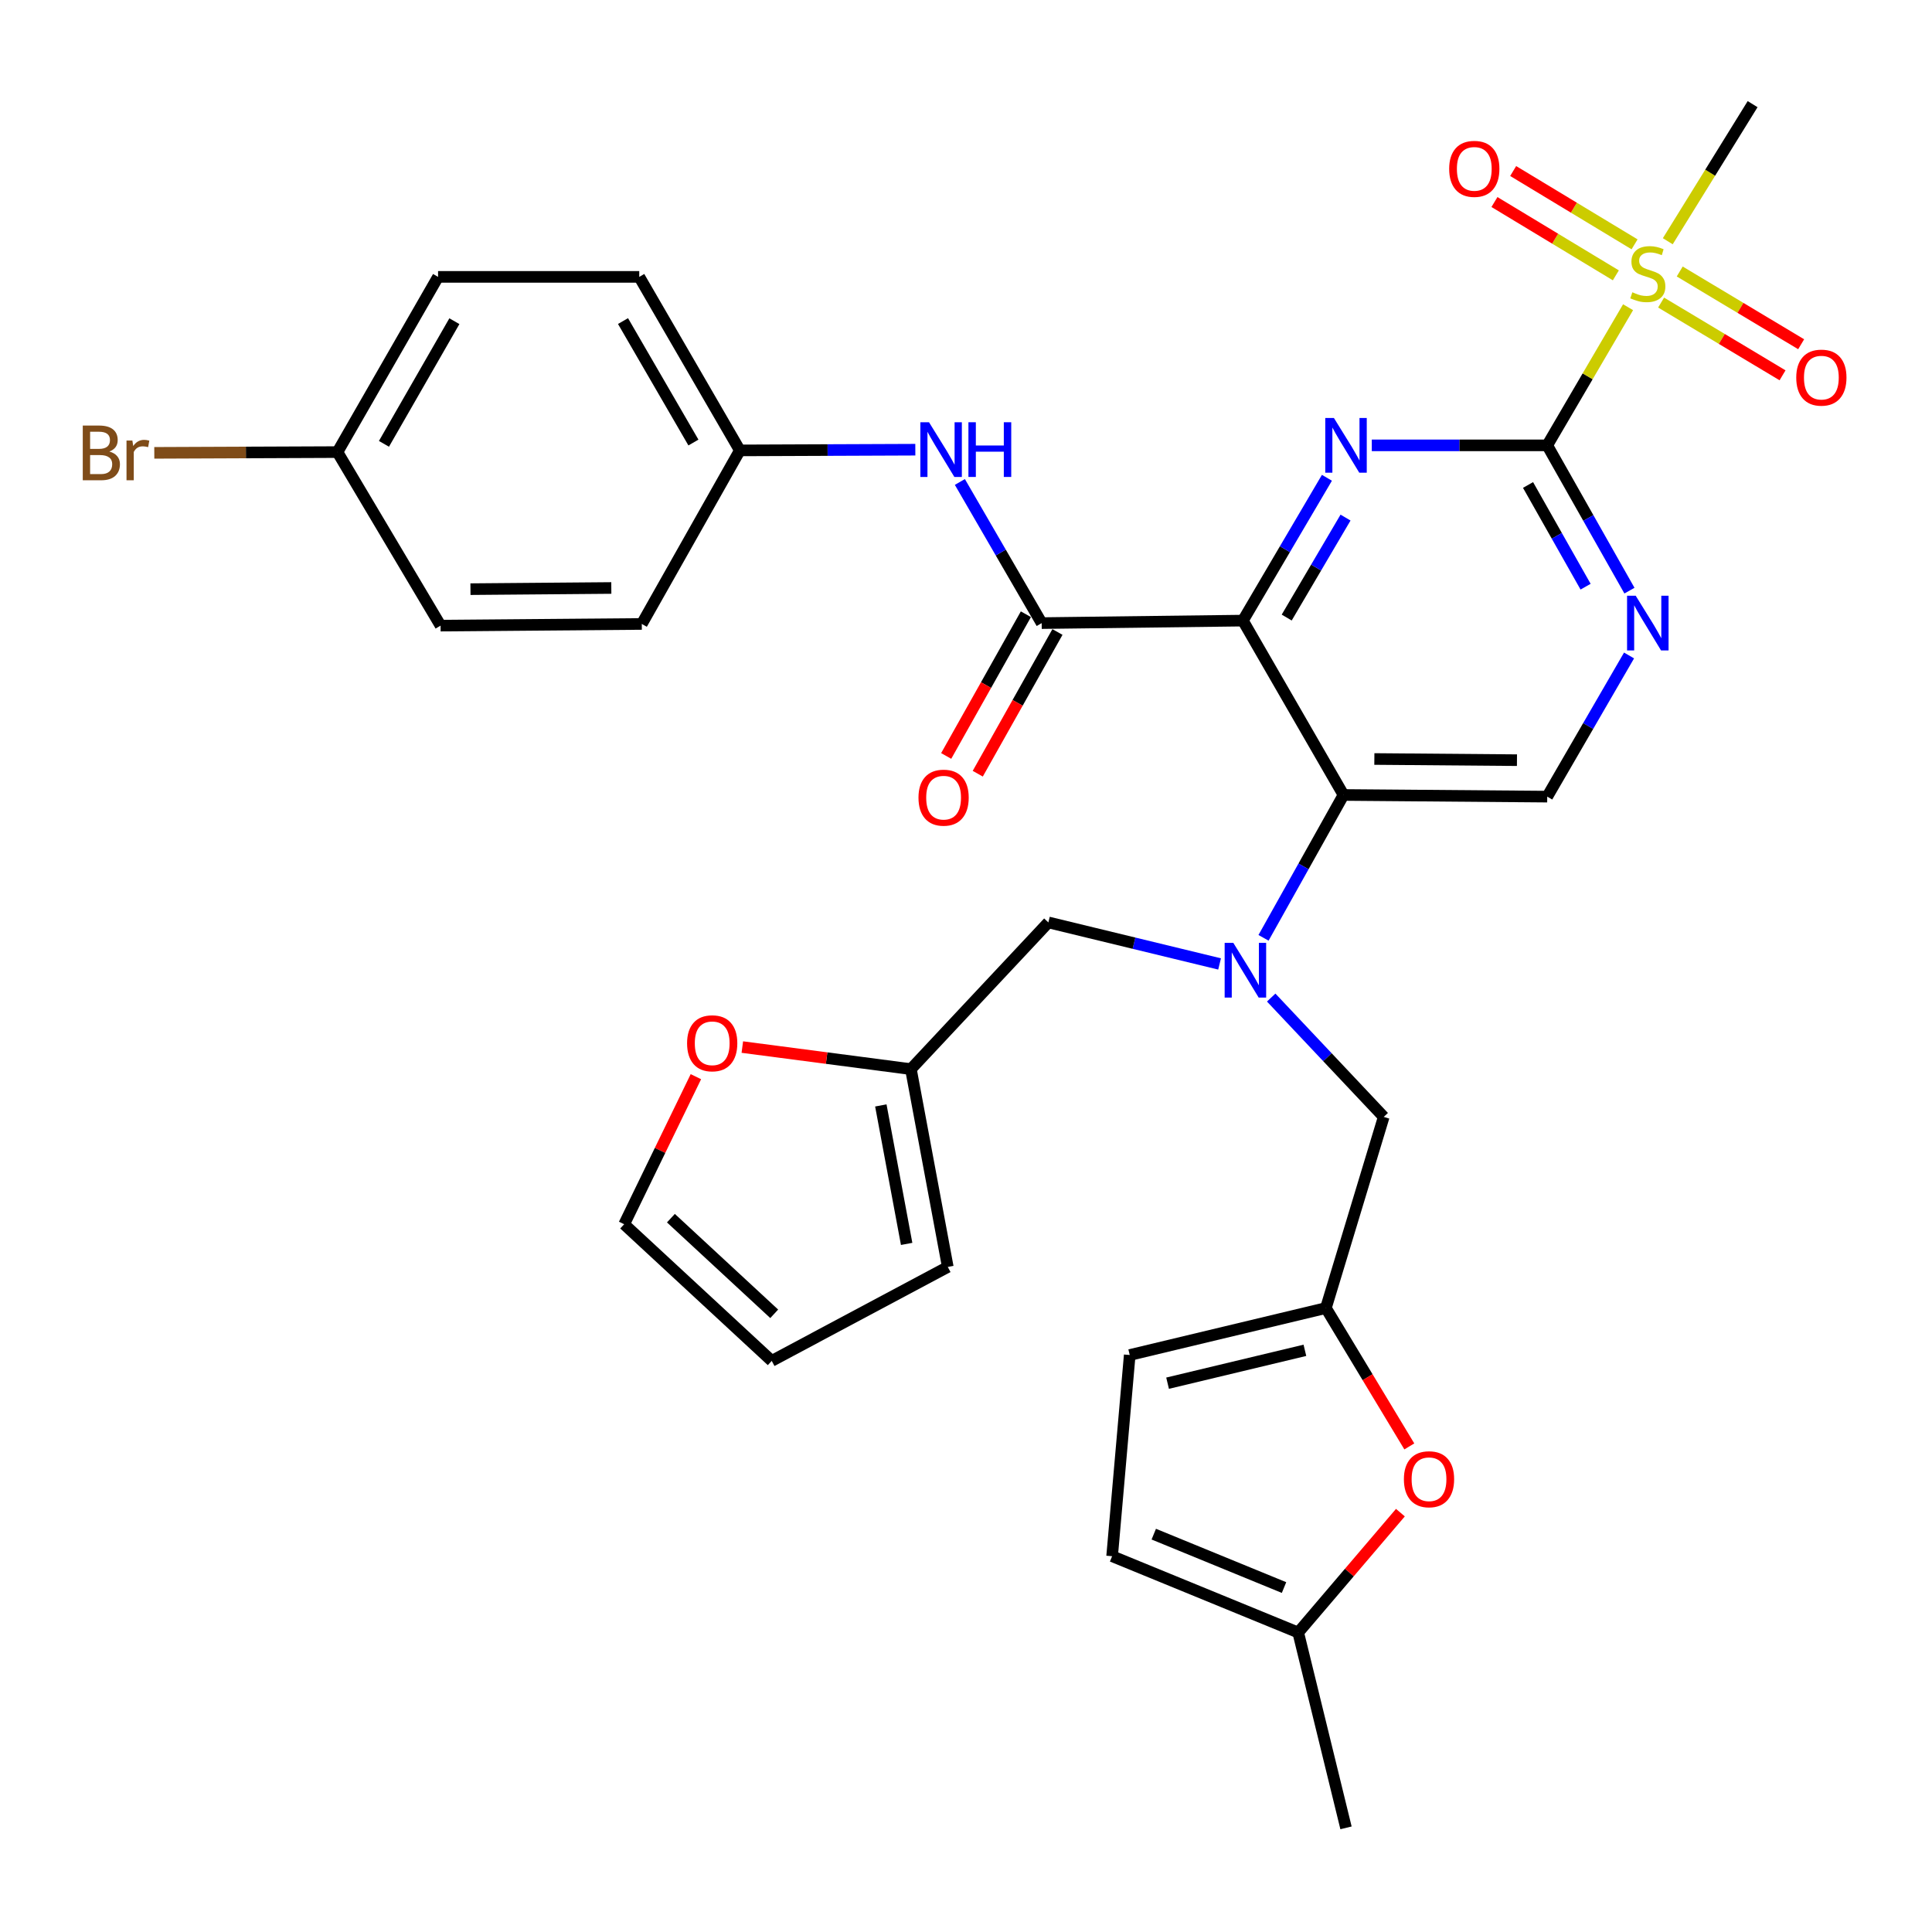 <?xml version='1.0' encoding='iso-8859-1'?>
<svg version='1.1' baseProfile='full'
              xmlns='http://www.w3.org/2000/svg'
                      xmlns:rdkit='http://www.rdkit.org/xml'
                      xmlns:xlink='http://www.w3.org/1999/xlink'
                  xml:space='preserve'
width='1000px' height='1000px' viewBox='0 0 1000 1000'>
<!-- END OF HEADER -->
<rect style='opacity:1.0;fill:#FFFFFF;stroke:none' width='1000' height='1000' x='0' y='0'> </rect>
<path class='bond-0' d='M 643.317,321.228 L 665.065,284.266' style='fill:none;fill-rule:evenodd;stroke:#000000;stroke-width:6px;stroke-linecap:butt;stroke-linejoin:miter;stroke-opacity:1' />
<path class='bond-0' d='M 665.065,284.266 L 686.813,247.305' style='fill:none;fill-rule:evenodd;stroke:#0000FF;stroke-width:6px;stroke-linecap:butt;stroke-linejoin:miter;stroke-opacity:1' />
<path class='bond-0' d='M 665.999,319.646 L 681.223,293.773' style='fill:none;fill-rule:evenodd;stroke:#000000;stroke-width:6px;stroke-linecap:butt;stroke-linejoin:miter;stroke-opacity:1' />
<path class='bond-0' d='M 681.223,293.773 L 696.446,267.9' style='fill:none;fill-rule:evenodd;stroke:#0000FF;stroke-width:6px;stroke-linecap:butt;stroke-linejoin:miter;stroke-opacity:1' />
<path class='bond-3' d='M 643.317,321.228 L 695.392,411.473' style='fill:none;fill-rule:evenodd;stroke:#000000;stroke-width:6px;stroke-linecap:butt;stroke-linejoin:miter;stroke-opacity:1' />
<path class='bond-4' d='M 643.317,321.228 L 539.168,322.519' style='fill:none;fill-rule:evenodd;stroke:#000000;stroke-width:6px;stroke-linecap:butt;stroke-linejoin:miter;stroke-opacity:1' />
<path class='bond-1' d='M 710.037,230.514 L 755.44,230.514' style='fill:none;fill-rule:evenodd;stroke:#0000FF;stroke-width:6px;stroke-linecap:butt;stroke-linejoin:miter;stroke-opacity:1' />
<path class='bond-1' d='M 755.44,230.514 L 800.843,230.514' style='fill:none;fill-rule:evenodd;stroke:#000000;stroke-width:6px;stroke-linecap:butt;stroke-linejoin:miter;stroke-opacity:1' />
<path class='bond-2' d='M 800.843,230.514 L 821.766,194.765' style='fill:none;fill-rule:evenodd;stroke:#000000;stroke-width:6px;stroke-linecap:butt;stroke-linejoin:miter;stroke-opacity:1' />
<path class='bond-2' d='M 821.766,194.765 L 842.69,159.016' style='fill:none;fill-rule:evenodd;stroke:#CCCC00;stroke-width:6px;stroke-linecap:butt;stroke-linejoin:miter;stroke-opacity:1' />
<path class='bond-33' d='M 800.843,230.514 L 822.121,268.115' style='fill:none;fill-rule:evenodd;stroke:#000000;stroke-width:6px;stroke-linecap:butt;stroke-linejoin:miter;stroke-opacity:1' />
<path class='bond-33' d='M 822.121,268.115 L 843.399,305.716' style='fill:none;fill-rule:evenodd;stroke:#0000FF;stroke-width:6px;stroke-linecap:butt;stroke-linejoin:miter;stroke-opacity:1' />
<path class='bond-33' d='M 790.911,251.027 L 805.805,277.348' style='fill:none;fill-rule:evenodd;stroke:#000000;stroke-width:6px;stroke-linecap:butt;stroke-linejoin:miter;stroke-opacity:1' />
<path class='bond-33' d='M 805.805,277.348 L 820.7,303.669' style='fill:none;fill-rule:evenodd;stroke:#0000FF;stroke-width:6px;stroke-linecap:butt;stroke-linejoin:miter;stroke-opacity:1' />
<path class='bond-17' d='M 846.05,126.468 L 814.633,107.496' style='fill:none;fill-rule:evenodd;stroke:#CCCC00;stroke-width:6px;stroke-linecap:butt;stroke-linejoin:miter;stroke-opacity:1' />
<path class='bond-17' d='M 814.633,107.496 L 783.216,88.523' style='fill:none;fill-rule:evenodd;stroke:#FF0000;stroke-width:6px;stroke-linecap:butt;stroke-linejoin:miter;stroke-opacity:1' />
<path class='bond-17' d='M 836.358,142.516 L 804.942,123.543' style='fill:none;fill-rule:evenodd;stroke:#CCCC00;stroke-width:6px;stroke-linecap:butt;stroke-linejoin:miter;stroke-opacity:1' />
<path class='bond-17' d='M 804.942,123.543 L 773.525,104.571' style='fill:none;fill-rule:evenodd;stroke:#FF0000;stroke-width:6px;stroke-linecap:butt;stroke-linejoin:miter;stroke-opacity:1' />
<path class='bond-18' d='M 859.788,156.608 L 891.215,175.435' style='fill:none;fill-rule:evenodd;stroke:#CCCC00;stroke-width:6px;stroke-linecap:butt;stroke-linejoin:miter;stroke-opacity:1' />
<path class='bond-18' d='M 891.215,175.435 L 922.642,194.262' style='fill:none;fill-rule:evenodd;stroke:#FF0000;stroke-width:6px;stroke-linecap:butt;stroke-linejoin:miter;stroke-opacity:1' />
<path class='bond-18' d='M 869.422,140.526 L 900.849,159.354' style='fill:none;fill-rule:evenodd;stroke:#CCCC00;stroke-width:6px;stroke-linecap:butt;stroke-linejoin:miter;stroke-opacity:1' />
<path class='bond-18' d='M 900.849,159.354 L 932.276,178.181' style='fill:none;fill-rule:evenodd;stroke:#FF0000;stroke-width:6px;stroke-linecap:butt;stroke-linejoin:miter;stroke-opacity:1' />
<path class='bond-25' d='M 863.24,124.863 L 885.194,89.385' style='fill:none;fill-rule:evenodd;stroke:#CCCC00;stroke-width:6px;stroke-linecap:butt;stroke-linejoin:miter;stroke-opacity:1' />
<path class='bond-25' d='M 885.194,89.385 L 907.148,53.907' style='fill:none;fill-rule:evenodd;stroke:#000000;stroke-width:6px;stroke-linecap:butt;stroke-linejoin:miter;stroke-opacity:1' />
<path class='bond-5' d='M 695.392,411.473 L 674.696,448.446' style='fill:none;fill-rule:evenodd;stroke:#000000;stroke-width:6px;stroke-linecap:butt;stroke-linejoin:miter;stroke-opacity:1' />
<path class='bond-5' d='M 674.696,448.446 L 654,485.418' style='fill:none;fill-rule:evenodd;stroke:#0000FF;stroke-width:6px;stroke-linecap:butt;stroke-linejoin:miter;stroke-opacity:1' />
<path class='bond-8' d='M 695.392,411.473 L 800.843,412.337' style='fill:none;fill-rule:evenodd;stroke:#000000;stroke-width:6px;stroke-linecap:butt;stroke-linejoin:miter;stroke-opacity:1' />
<path class='bond-8' d='M 711.363,392.856 L 785.179,393.462' style='fill:none;fill-rule:evenodd;stroke:#000000;stroke-width:6px;stroke-linecap:butt;stroke-linejoin:miter;stroke-opacity:1' />
<path class='bond-10' d='M 539.168,322.519 L 517.996,285.993' style='fill:none;fill-rule:evenodd;stroke:#000000;stroke-width:6px;stroke-linecap:butt;stroke-linejoin:miter;stroke-opacity:1' />
<path class='bond-10' d='M 517.996,285.993 L 496.825,249.466' style='fill:none;fill-rule:evenodd;stroke:#0000FF;stroke-width:6px;stroke-linecap:butt;stroke-linejoin:miter;stroke-opacity:1' />
<path class='bond-20' d='M 530.998,317.924 L 510.371,354.603' style='fill:none;fill-rule:evenodd;stroke:#000000;stroke-width:6px;stroke-linecap:butt;stroke-linejoin:miter;stroke-opacity:1' />
<path class='bond-20' d='M 510.371,354.603 L 489.744,391.282' style='fill:none;fill-rule:evenodd;stroke:#FF0000;stroke-width:6px;stroke-linecap:butt;stroke-linejoin:miter;stroke-opacity:1' />
<path class='bond-20' d='M 547.338,327.114 L 526.711,363.792' style='fill:none;fill-rule:evenodd;stroke:#000000;stroke-width:6px;stroke-linecap:butt;stroke-linejoin:miter;stroke-opacity:1' />
<path class='bond-20' d='M 526.711,363.792 L 506.084,400.471' style='fill:none;fill-rule:evenodd;stroke:#FF0000;stroke-width:6px;stroke-linecap:butt;stroke-linejoin:miter;stroke-opacity:1' />
<path class='bond-11' d='M 657.968,516.336 L 687.09,547.224' style='fill:none;fill-rule:evenodd;stroke:#0000FF;stroke-width:6px;stroke-linecap:butt;stroke-linejoin:miter;stroke-opacity:1' />
<path class='bond-11' d='M 687.09,547.224 L 716.211,578.112' style='fill:none;fill-rule:evenodd;stroke:#000000;stroke-width:6px;stroke-linecap:butt;stroke-linejoin:miter;stroke-opacity:1' />
<path class='bond-15' d='M 631.255,498.935 L 586.946,488.188' style='fill:none;fill-rule:evenodd;stroke:#0000FF;stroke-width:6px;stroke-linecap:butt;stroke-linejoin:miter;stroke-opacity:1' />
<path class='bond-15' d='M 586.946,488.188 L 542.636,477.441' style='fill:none;fill-rule:evenodd;stroke:#000000;stroke-width:6px;stroke-linecap:butt;stroke-linejoin:miter;stroke-opacity:1' />
<path class='bond-6' d='M 843.195,339.274 L 822.019,375.806' style='fill:none;fill-rule:evenodd;stroke:#0000FF;stroke-width:6px;stroke-linecap:butt;stroke-linejoin:miter;stroke-opacity:1' />
<path class='bond-6' d='M 822.019,375.806 L 800.843,412.337' style='fill:none;fill-rule:evenodd;stroke:#000000;stroke-width:6px;stroke-linecap:butt;stroke-linejoin:miter;stroke-opacity:1' />
<path class='bond-7' d='M 686.279,677.044 L 716.211,578.112' style='fill:none;fill-rule:evenodd;stroke:#000000;stroke-width:6px;stroke-linecap:butt;stroke-linejoin:miter;stroke-opacity:1' />
<path class='bond-9' d='M 686.279,677.044 L 707.871,712.855' style='fill:none;fill-rule:evenodd;stroke:#000000;stroke-width:6px;stroke-linecap:butt;stroke-linejoin:miter;stroke-opacity:1' />
<path class='bond-9' d='M 707.871,712.855 L 729.463,748.666' style='fill:none;fill-rule:evenodd;stroke:#FF0000;stroke-width:6px;stroke-linecap:butt;stroke-linejoin:miter;stroke-opacity:1' />
<path class='bond-14' d='M 686.279,677.044 L 584.743,701.352' style='fill:none;fill-rule:evenodd;stroke:#000000;stroke-width:6px;stroke-linecap:butt;stroke-linejoin:miter;stroke-opacity:1' />
<path class='bond-14' d='M 675.413,698.921 L 604.339,715.937' style='fill:none;fill-rule:evenodd;stroke:#000000;stroke-width:6px;stroke-linecap:butt;stroke-linejoin:miter;stroke-opacity:1' />
<path class='bond-13' d='M 724.847,782.939 L 698.397,813.962' style='fill:none;fill-rule:evenodd;stroke:#FF0000;stroke-width:6px;stroke-linecap:butt;stroke-linejoin:miter;stroke-opacity:1' />
<path class='bond-13' d='M 698.397,813.962 L 671.948,844.984' style='fill:none;fill-rule:evenodd;stroke:#000000;stroke-width:6px;stroke-linecap:butt;stroke-linejoin:miter;stroke-opacity:1' />
<path class='bond-24' d='M 473.77,232.764 L 428.357,232.946' style='fill:none;fill-rule:evenodd;stroke:#0000FF;stroke-width:6px;stroke-linecap:butt;stroke-linejoin:miter;stroke-opacity:1' />
<path class='bond-24' d='M 428.357,232.946 L 382.944,233.128' style='fill:none;fill-rule:evenodd;stroke:#000000;stroke-width:6px;stroke-linecap:butt;stroke-linejoin:miter;stroke-opacity:1' />
<path class='bond-12' d='M 471.481,553.377 L 542.636,477.441' style='fill:none;fill-rule:evenodd;stroke:#000000;stroke-width:6px;stroke-linecap:butt;stroke-linejoin:miter;stroke-opacity:1' />
<path class='bond-19' d='M 471.481,553.377 L 427.854,547.669' style='fill:none;fill-rule:evenodd;stroke:#000000;stroke-width:6px;stroke-linecap:butt;stroke-linejoin:miter;stroke-opacity:1' />
<path class='bond-19' d='M 427.854,547.669 L 384.227,541.961' style='fill:none;fill-rule:evenodd;stroke:#FF0000;stroke-width:6px;stroke-linecap:butt;stroke-linejoin:miter;stroke-opacity:1' />
<path class='bond-21' d='M 471.481,553.377 L 490.572,655.766' style='fill:none;fill-rule:evenodd;stroke:#000000;stroke-width:6px;stroke-linecap:butt;stroke-linejoin:miter;stroke-opacity:1' />
<path class='bond-21' d='M 455.915,572.171 L 469.279,643.844' style='fill:none;fill-rule:evenodd;stroke:#000000;stroke-width:6px;stroke-linecap:butt;stroke-linejoin:miter;stroke-opacity:1' />
<path class='bond-32' d='M 671.948,844.984 L 696.694,946.093' style='fill:none;fill-rule:evenodd;stroke:#000000;stroke-width:6px;stroke-linecap:butt;stroke-linejoin:miter;stroke-opacity:1' />
<path class='bond-36' d='M 671.948,844.984 L 575.63,805.491' style='fill:none;fill-rule:evenodd;stroke:#000000;stroke-width:6px;stroke-linecap:butt;stroke-linejoin:miter;stroke-opacity:1' />
<path class='bond-36' d='M 664.612,821.715 L 597.19,794.07' style='fill:none;fill-rule:evenodd;stroke:#000000;stroke-width:6px;stroke-linecap:butt;stroke-linejoin:miter;stroke-opacity:1' />
<path class='bond-16' d='M 584.743,701.352 L 575.63,805.491' style='fill:none;fill-rule:evenodd;stroke:#000000;stroke-width:6px;stroke-linecap:butt;stroke-linejoin:miter;stroke-opacity:1' />
<path class='bond-22' d='M 360.193,557.286 L 341.63,595.476' style='fill:none;fill-rule:evenodd;stroke:#FF0000;stroke-width:6px;stroke-linecap:butt;stroke-linejoin:miter;stroke-opacity:1' />
<path class='bond-22' d='M 341.63,595.476 L 323.068,633.665' style='fill:none;fill-rule:evenodd;stroke:#000000;stroke-width:6px;stroke-linecap:butt;stroke-linejoin:miter;stroke-opacity:1' />
<path class='bond-23' d='M 490.572,655.766 L 399.451,704.393' style='fill:none;fill-rule:evenodd;stroke:#000000;stroke-width:6px;stroke-linecap:butt;stroke-linejoin:miter;stroke-opacity:1' />
<path class='bond-35' d='M 323.068,633.665 L 399.451,704.393' style='fill:none;fill-rule:evenodd;stroke:#000000;stroke-width:6px;stroke-linecap:butt;stroke-linejoin:miter;stroke-opacity:1' />
<path class='bond-35' d='M 347.263,630.519 L 400.731,680.028' style='fill:none;fill-rule:evenodd;stroke:#000000;stroke-width:6px;stroke-linecap:butt;stroke-linejoin:miter;stroke-opacity:1' />
<path class='bond-28' d='M 382.944,233.128 L 332.192,322.956' style='fill:none;fill-rule:evenodd;stroke:#000000;stroke-width:6px;stroke-linecap:butt;stroke-linejoin:miter;stroke-opacity:1' />
<path class='bond-29' d='M 382.944,233.128 L 330.879,143.309' style='fill:none;fill-rule:evenodd;stroke:#000000;stroke-width:6px;stroke-linecap:butt;stroke-linejoin:miter;stroke-opacity:1' />
<path class='bond-29' d='M 358.915,229.056 L 322.47,166.184' style='fill:none;fill-rule:evenodd;stroke:#000000;stroke-width:6px;stroke-linecap:butt;stroke-linejoin:miter;stroke-opacity:1' />
<path class='bond-26' d='M 174.666,234.003 L 226.74,143.309' style='fill:none;fill-rule:evenodd;stroke:#000000;stroke-width:6px;stroke-linecap:butt;stroke-linejoin:miter;stroke-opacity:1' />
<path class='bond-26' d='M 198.734,229.733 L 235.187,166.248' style='fill:none;fill-rule:evenodd;stroke:#000000;stroke-width:6px;stroke-linecap:butt;stroke-linejoin:miter;stroke-opacity:1' />
<path class='bond-27' d='M 174.666,234.003 L 127.264,234.198' style='fill:none;fill-rule:evenodd;stroke:#000000;stroke-width:6px;stroke-linecap:butt;stroke-linejoin:miter;stroke-opacity:1' />
<path class='bond-27' d='M 127.264,234.198 L 79.863,234.394' style='fill:none;fill-rule:evenodd;stroke:#7F4C19;stroke-width:6px;stroke-linecap:butt;stroke-linejoin:miter;stroke-opacity:1' />
<path class='bond-34' d='M 174.666,234.003 L 228.042,323.821' style='fill:none;fill-rule:evenodd;stroke:#000000;stroke-width:6px;stroke-linecap:butt;stroke-linejoin:miter;stroke-opacity:1' />
<path class='bond-31' d='M 332.192,322.956 L 228.042,323.821' style='fill:none;fill-rule:evenodd;stroke:#000000;stroke-width:6px;stroke-linecap:butt;stroke-linejoin:miter;stroke-opacity:1' />
<path class='bond-31' d='M 316.414,304.34 L 243.509,304.945' style='fill:none;fill-rule:evenodd;stroke:#000000;stroke-width:6px;stroke-linecap:butt;stroke-linejoin:miter;stroke-opacity:1' />
<path class='bond-30' d='M 330.879,143.309 L 226.74,143.309' style='fill:none;fill-rule:evenodd;stroke:#000000;stroke-width:6px;stroke-linecap:butt;stroke-linejoin:miter;stroke-opacity:1' />
<path  class='atom-1' d='M 690.434 216.354
L 699.714 231.354
Q 700.634 232.834, 702.114 235.514
Q 703.594 238.194, 703.674 238.354
L 703.674 216.354
L 707.434 216.354
L 707.434 244.674
L 703.554 244.674
L 693.594 228.274
Q 692.434 226.354, 691.194 224.154
Q 689.994 221.954, 689.634 221.274
L 689.634 244.674
L 685.954 244.674
L 685.954 216.354
L 690.434 216.354
' fill='#0000FF'/>
<path  class='atom-3' d='M 844.907 151.28
Q 845.227 151.4, 846.547 151.96
Q 847.867 152.52, 849.307 152.88
Q 850.787 153.2, 852.227 153.2
Q 854.907 153.2, 856.467 151.92
Q 858.027 150.6, 858.027 148.32
Q 858.027 146.76, 857.227 145.8
Q 856.467 144.84, 855.267 144.32
Q 854.067 143.8, 852.067 143.2
Q 849.547 142.44, 848.027 141.72
Q 846.547 141, 845.467 139.48
Q 844.427 137.96, 844.427 135.4
Q 844.427 131.84, 846.827 129.64
Q 849.267 127.44, 854.067 127.44
Q 857.347 127.44, 861.067 129
L 860.147 132.08
Q 856.747 130.68, 854.187 130.68
Q 851.427 130.68, 849.907 131.84
Q 848.387 132.96, 848.427 134.92
Q 848.427 136.44, 849.187 137.36
Q 849.987 138.28, 851.107 138.8
Q 852.267 139.32, 854.187 139.92
Q 856.747 140.72, 858.267 141.52
Q 859.787 142.32, 860.867 143.96
Q 861.987 145.56, 861.987 148.32
Q 861.987 152.24, 859.347 154.36
Q 856.747 156.44, 852.387 156.44
Q 849.867 156.44, 847.947 155.88
Q 846.067 155.36, 843.827 154.44
L 844.907 151.28
' fill='#CCCC00'/>
<path  class='atom-6' d='M 638.359 488.017
L 647.639 503.017
Q 648.559 504.497, 650.039 507.177
Q 651.519 509.857, 651.599 510.017
L 651.599 488.017
L 655.359 488.017
L 655.359 516.337
L 651.479 516.337
L 641.519 499.937
Q 640.359 498.017, 639.119 495.817
Q 637.919 493.617, 637.559 492.937
L 637.559 516.337
L 633.879 516.337
L 633.879 488.017
L 638.359 488.017
' fill='#0000FF'/>
<path  class='atom-7' d='M 846.647 308.359
L 855.927 323.359
Q 856.847 324.839, 858.327 327.519
Q 859.807 330.199, 859.887 330.359
L 859.887 308.359
L 863.647 308.359
L 863.647 336.679
L 859.767 336.679
L 849.807 320.279
Q 848.647 318.359, 847.407 316.159
Q 846.207 313.959, 845.847 313.279
L 845.847 336.679
L 842.167 336.679
L 842.167 308.359
L 846.647 308.359
' fill='#0000FF'/>
<path  class='atom-10' d='M 726.655 765.65
Q 726.655 758.85, 730.015 755.05
Q 733.375 751.25, 739.655 751.25
Q 745.935 751.25, 749.295 755.05
Q 752.655 758.85, 752.655 765.65
Q 752.655 772.53, 749.255 776.45
Q 745.855 780.33, 739.655 780.33
Q 733.415 780.33, 730.015 776.45
Q 726.655 772.57, 726.655 765.65
M 739.655 777.13
Q 743.975 777.13, 746.295 774.25
Q 748.655 771.33, 748.655 765.65
Q 748.655 760.09, 746.295 757.29
Q 743.975 754.45, 739.655 754.45
Q 735.335 754.45, 732.975 757.25
Q 730.655 760.05, 730.655 765.65
Q 730.655 771.37, 732.975 774.25
Q 735.335 777.13, 739.655 777.13
' fill='#FF0000'/>
<path  class='atom-11' d='M 480.854 218.551
L 490.134 233.551
Q 491.054 235.031, 492.534 237.711
Q 494.014 240.391, 494.094 240.551
L 494.094 218.551
L 497.854 218.551
L 497.854 246.871
L 493.974 246.871
L 484.014 230.471
Q 482.854 228.551, 481.614 226.351
Q 480.414 224.151, 480.054 223.471
L 480.054 246.871
L 476.374 246.871
L 476.374 218.551
L 480.854 218.551
' fill='#0000FF'/>
<path  class='atom-11' d='M 501.254 218.551
L 505.094 218.551
L 505.094 230.591
L 519.574 230.591
L 519.574 218.551
L 523.414 218.551
L 523.414 246.871
L 519.574 246.871
L 519.574 233.791
L 505.094 233.791
L 505.094 246.871
L 501.254 246.871
L 501.254 218.551
' fill='#0000FF'/>
<path  class='atom-18' d='M 750.089 87.398
Q 750.089 80.599, 753.449 76.799
Q 756.809 72.999, 763.089 72.999
Q 769.369 72.999, 772.729 76.799
Q 776.089 80.599, 776.089 87.398
Q 776.089 94.278, 772.689 98.198
Q 769.289 102.079, 763.089 102.079
Q 756.849 102.079, 753.449 98.198
Q 750.089 94.319, 750.089 87.398
M 763.089 98.879
Q 767.409 98.879, 769.729 95.999
Q 772.089 93.079, 772.089 87.398
Q 772.089 81.838, 769.729 79.038
Q 767.409 76.198, 763.089 76.198
Q 758.769 76.198, 756.409 78.999
Q 754.089 81.799, 754.089 87.398
Q 754.089 93.118, 756.409 95.999
Q 758.769 98.879, 763.089 98.879
' fill='#FF0000'/>
<path  class='atom-19' d='M 929.736 195.454
Q 929.736 188.654, 933.096 184.854
Q 936.456 181.054, 942.736 181.054
Q 949.016 181.054, 952.376 184.854
Q 955.736 188.654, 955.736 195.454
Q 955.736 202.334, 952.336 206.254
Q 948.936 210.134, 942.736 210.134
Q 936.496 210.134, 933.096 206.254
Q 929.736 202.374, 929.736 195.454
M 942.736 206.934
Q 947.056 206.934, 949.376 204.054
Q 951.736 201.134, 951.736 195.454
Q 951.736 189.894, 949.376 187.094
Q 947.056 184.254, 942.736 184.254
Q 938.416 184.254, 936.056 187.054
Q 933.736 189.854, 933.736 195.454
Q 933.736 201.174, 936.056 204.054
Q 938.416 206.934, 942.736 206.934
' fill='#FF0000'/>
<path  class='atom-20' d='M 355.633 540
Q 355.633 533.2, 358.993 529.4
Q 362.353 525.6, 368.633 525.6
Q 374.913 525.6, 378.273 529.4
Q 381.633 533.2, 381.633 540
Q 381.633 546.88, 378.233 550.8
Q 374.833 554.68, 368.633 554.68
Q 362.393 554.68, 358.993 550.8
Q 355.633 546.92, 355.633 540
M 368.633 551.48
Q 372.953 551.48, 375.273 548.6
Q 377.633 545.68, 377.633 540
Q 377.633 534.44, 375.273 531.64
Q 372.953 528.8, 368.633 528.8
Q 364.313 528.8, 361.953 531.6
Q 359.633 534.4, 359.633 540
Q 359.633 545.72, 361.953 548.6
Q 364.313 551.48, 368.633 551.48
' fill='#FF0000'/>
<path  class='atom-21' d='M 475.405 412.865
Q 475.405 406.065, 478.765 402.265
Q 482.125 398.465, 488.405 398.465
Q 494.685 398.465, 498.045 402.265
Q 501.405 406.065, 501.405 412.865
Q 501.405 419.745, 498.005 423.665
Q 494.605 427.545, 488.405 427.545
Q 482.165 427.545, 478.765 423.665
Q 475.405 419.785, 475.405 412.865
M 488.405 424.345
Q 492.725 424.345, 495.045 421.465
Q 497.405 418.545, 497.405 412.865
Q 497.405 407.305, 495.045 404.505
Q 492.725 401.665, 488.405 401.665
Q 484.085 401.665, 481.725 404.465
Q 479.405 407.265, 479.405 412.865
Q 479.405 418.585, 481.725 421.465
Q 484.085 424.345, 488.405 424.345
' fill='#FF0000'/>
<path  class='atom-28' d='M 56.601 233.71
Q 59.321 234.47, 60.681 236.15
Q 62.081 237.79, 62.081 240.23
Q 62.081 244.15, 59.561 246.39
Q 57.081 248.59, 52.361 248.59
L 42.841 248.59
L 42.841 220.27
L 51.201 220.27
Q 56.041 220.27, 58.481 222.23
Q 60.921 224.19, 60.921 227.79
Q 60.921 232.07, 56.601 233.71
M 46.641 223.47
L 46.641 232.35
L 51.201 232.35
Q 54.001 232.35, 55.441 231.23
Q 56.921 230.07, 56.921 227.79
Q 56.921 223.47, 51.201 223.47
L 46.641 223.47
M 52.361 245.39
Q 55.121 245.39, 56.601 244.07
Q 58.081 242.75, 58.081 240.23
Q 58.081 237.91, 56.441 236.75
Q 54.841 235.55, 51.761 235.55
L 46.641 235.55
L 46.641 245.39
L 52.361 245.39
' fill='#7F4C19'/>
<path  class='atom-28' d='M 68.521 228.03
L 68.961 230.87
Q 71.121 227.67, 74.641 227.67
Q 75.761 227.67, 77.281 228.07
L 76.681 231.43
Q 74.961 231.03, 74.001 231.03
Q 72.321 231.03, 71.201 231.71
Q 70.121 232.35, 69.241 233.91
L 69.241 248.59
L 65.481 248.59
L 65.481 228.03
L 68.521 228.03
' fill='#7F4C19'/>
</svg>
